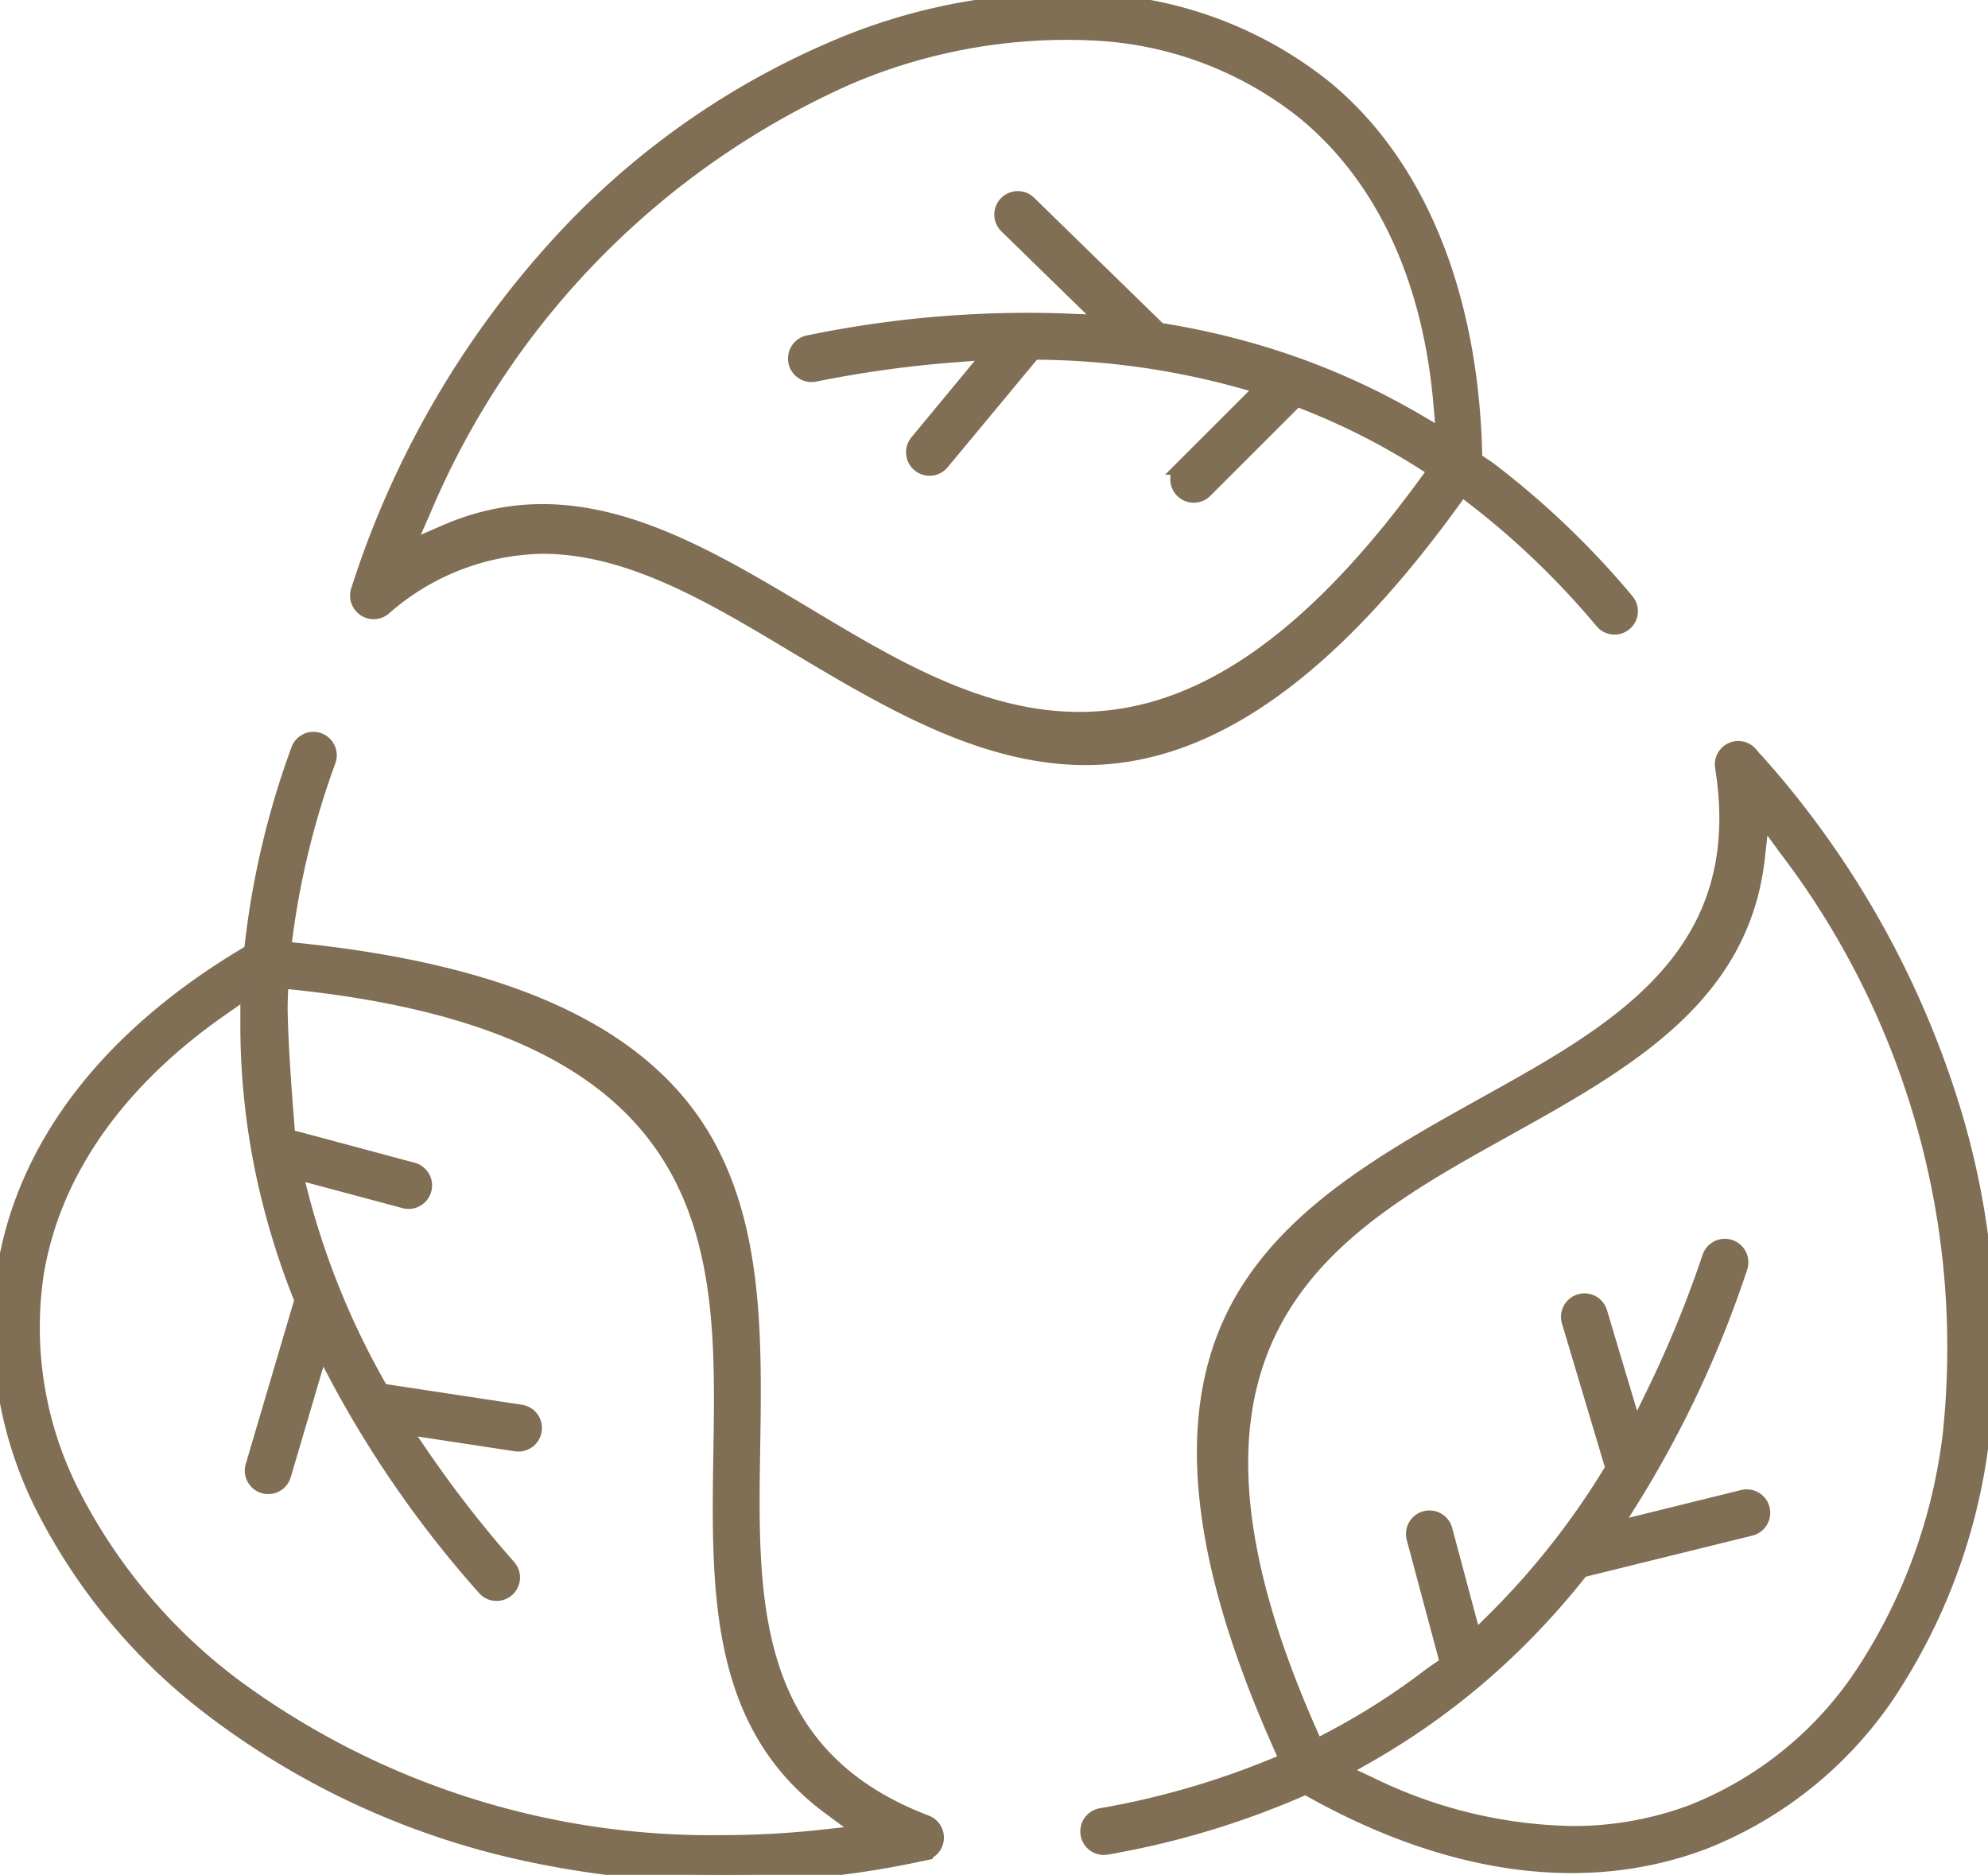 <svg id="Groupe_1114" data-name="Groupe 1114" xmlns="http://www.w3.org/2000/svg" xmlns:xlink="http://www.w3.org/1999/xlink" width="66.745" height="62.948" viewBox="0 0 66.745 62.948">
  <defs>
    <clipPath id="clip-path">
      <rect id="Rectangle_737" data-name="Rectangle 737" width="66.745" height="62.948" fill="#806e55" stroke="#806e55" stroke-width="0.5"/>
    </clipPath>
  </defs>
  <g id="Groupe_1113" data-name="Groupe 1113" clip-path="url(#clip-path)">
    <path id="Tracé_1087" data-name="Tracé 1087" d="M98.792,8.27a31.417,31.417,0,0,0-6.66,11.568.54.54,0,0,0,.1.505.537.537,0,0,0,.755.077,8.258,8.258,0,0,1,5.331-2.075c2.923,0,5.7,1.663,8.417,3.291,3.2,1.914,6.5,3.891,10.056,3.8,4-.111,7.947-2.913,12.056-8.569l.334-.46.451.346a27.523,27.523,0,0,1,4.268,4.114.535.535,0,1,0,.819-.69,28.533,28.533,0,0,0-4.662-4.451l-.436-.289c-.086-5.348-1.82-9.861-5.055-12.507a13.356,13.356,0,0,0-7.6-2.889,19.724,19.724,0,0,0-8.855,1.581A26.686,26.686,0,0,0,98.792,8.27m9.736-5.654a18.649,18.649,0,0,1,8.375-1.5,12.239,12.239,0,0,1,6.98,2.646c2.649,2.17,4.24,5.573,4.6,9.84l.09,1.063-.921-.538a24.105,24.105,0,0,0-4.919-2.175,25.749,25.749,0,0,0-3.538-.838l-.172-.028L114.64,6.81a.538.538,0,0,0-.749.772l3.331,3.249-1.443-.058a36.314,36.314,0,0,0-8.534.736.533.533,0,0,0-.343.229.539.539,0,0,0-.081.407.533.533,0,0,0,.229.342.539.539,0,0,0,.379.086l.027-.005a38.717,38.717,0,0,1,4.642-.647l1.3-.1-2.5,3.021a.539.539,0,0,0,.83.688l3.071-3.7.266,0a26.33,26.33,0,0,1,6.539.909l.918.253-2.7,2.7a.538.538,0,1,0,.757.763l3.061-3.059.338.133a23.077,23.077,0,0,1,3.825,1.94l.5.317-.35.479c-4.363,5.967-8.174,7.889-11.614,7.889-3.306,0-6.269-1.775-9.051-3.441-4.062-2.433-7.9-4.731-12.24-2.839l-1.3.566.571-1.3A27.634,27.634,0,0,1,108.528,2.616" transform="translate(-80.104 -0.001)" fill="#806e55" stroke="#806e55" stroke-width="0.5"/>
    <path id="Tracé_1088" data-name="Tracé 1088" d="M307.376,224.418a19.712,19.712,0,0,0,3.058-8.462,26.7,26.7,0,0,0-1.092-11.378,31.3,31.3,0,0,0-6.384-11.219l-.013.007-.281-.339a.537.537,0,0,0-.944.425c1.021,6.325-3.528,8.853-7.926,11.3-3.257,1.812-6.626,3.685-8.317,6.81-1.906,3.522-1.451,8.338,1.393,14.723l.232.52-.526.217a27.556,27.556,0,0,1-5.693,1.636.54.54,0,1,0,.184,1.063,28.381,28.381,0,0,0,6.406-1.91l.251-.11.24.133c4.673,2.6,9.208,3.191,13.115,1.717a13.359,13.359,0,0,0,6.3-5.133m-6.676,4.126a11.39,11.39,0,0,1-4.042.718,16.031,16.031,0,0,1-6.787-1.653l-.965-.453.926-.529a24.233,24.233,0,0,0,4.348-3.175,25.635,25.635,0,0,0,2.688-2.886l.117-.147,5.676-1.4a.538.538,0,1,0-.257-1.045l-4.372,1.08.726-1.16a36.514,36.514,0,0,0,3.55-7.635.539.539,0,0,0-1.021-.347,38.388,38.388,0,0,1-1.871,4.57l-.623,1.271-1.186-3.967a.539.539,0,1,0-1.032.308L298.043,217l-.131.212a26.14,26.14,0,0,1-3.847,4.863l-.678.668-.988-3.692a.539.539,0,0,0-1.041.278l1.131,4.226-.535.365a23.081,23.081,0,0,1-3.354,2.154l-.525.276-.24-.543c-5.853-13.258.7-16.9,6.48-20.119,4.139-2.3,8.049-4.474,8.579-9.184l.159-1.41.839,1.144a27.643,27.643,0,0,1,5.478,19.579,18.627,18.627,0,0,1-2.888,8,12.277,12.277,0,0,1-5.781,4.727" transform="translate(-243.89 -167.703)" fill="#806e55" stroke="#806e55" stroke-width="0.5"/>
    <path id="Tracé_1089" data-name="Tracé 1089" d="M10.3,190.531a.533.533,0,0,0-.278.3,28.347,28.347,0,0,0-1.549,6.5l-.03.273-.236.141C3.618,200.5.836,204.13.159,208.253a13.351,13.351,0,0,0,1.294,8.017,19.735,19.735,0,0,0,5.8,6.881,26.7,26.7,0,0,0,10.387,4.74,31.4,31.4,0,0,0,13.3.006l.125-.026a.54.54,0,0,0,.028-1.019c-5.985-2.276-5.9-7.478-5.821-12.509.06-3.729.121-7.584-1.739-10.612-2.1-3.412-6.5-5.425-13.448-6.154l-.566-.059.075-.564a27.565,27.565,0,0,1,1.43-5.752.537.537,0,0,0-.733-.67m-.274,8.122c14.409,1.558,14.29,9.056,14.185,15.671-.076,4.735-.148,9.206,3.659,12.021l1.14.842-1.409.154a30.653,30.653,0,0,1-3.332.182,26.976,26.976,0,0,1-16.357-5.229,18.643,18.643,0,0,1-5.483-6.5,12.286,12.286,0,0,1-1.2-7.373c.555-3.383,2.708-6.464,6.225-8.91l.875-.609,0,1.066a24.162,24.162,0,0,0,.576,5.35,25.7,25.7,0,0,0,1.171,3.813l.07.177L8.49,214.886a.537.537,0,0,0,1.032.3l1.268-4.3.637,1.2a36.491,36.491,0,0,0,4.826,6.874.537.537,0,1,0,.809-.705,38.773,38.773,0,0,1-2.846-3.645l-.721-1.052,3.83.581a.54.54,0,0,0,.161-1.068l-4.684-.711-.132-.237a26.422,26.422,0,0,1-2.531-6.207l-.24-.921,3.7.991a.539.539,0,0,0,.277-1.041l-3.829-1.027-.381-.089s-.3-3.5-.253-4.644l.023-.593Z" transform="translate(0 -165.659)" fill="#806e55" stroke="#806e55" stroke-width="0.5"/>
  </g>
</svg>
